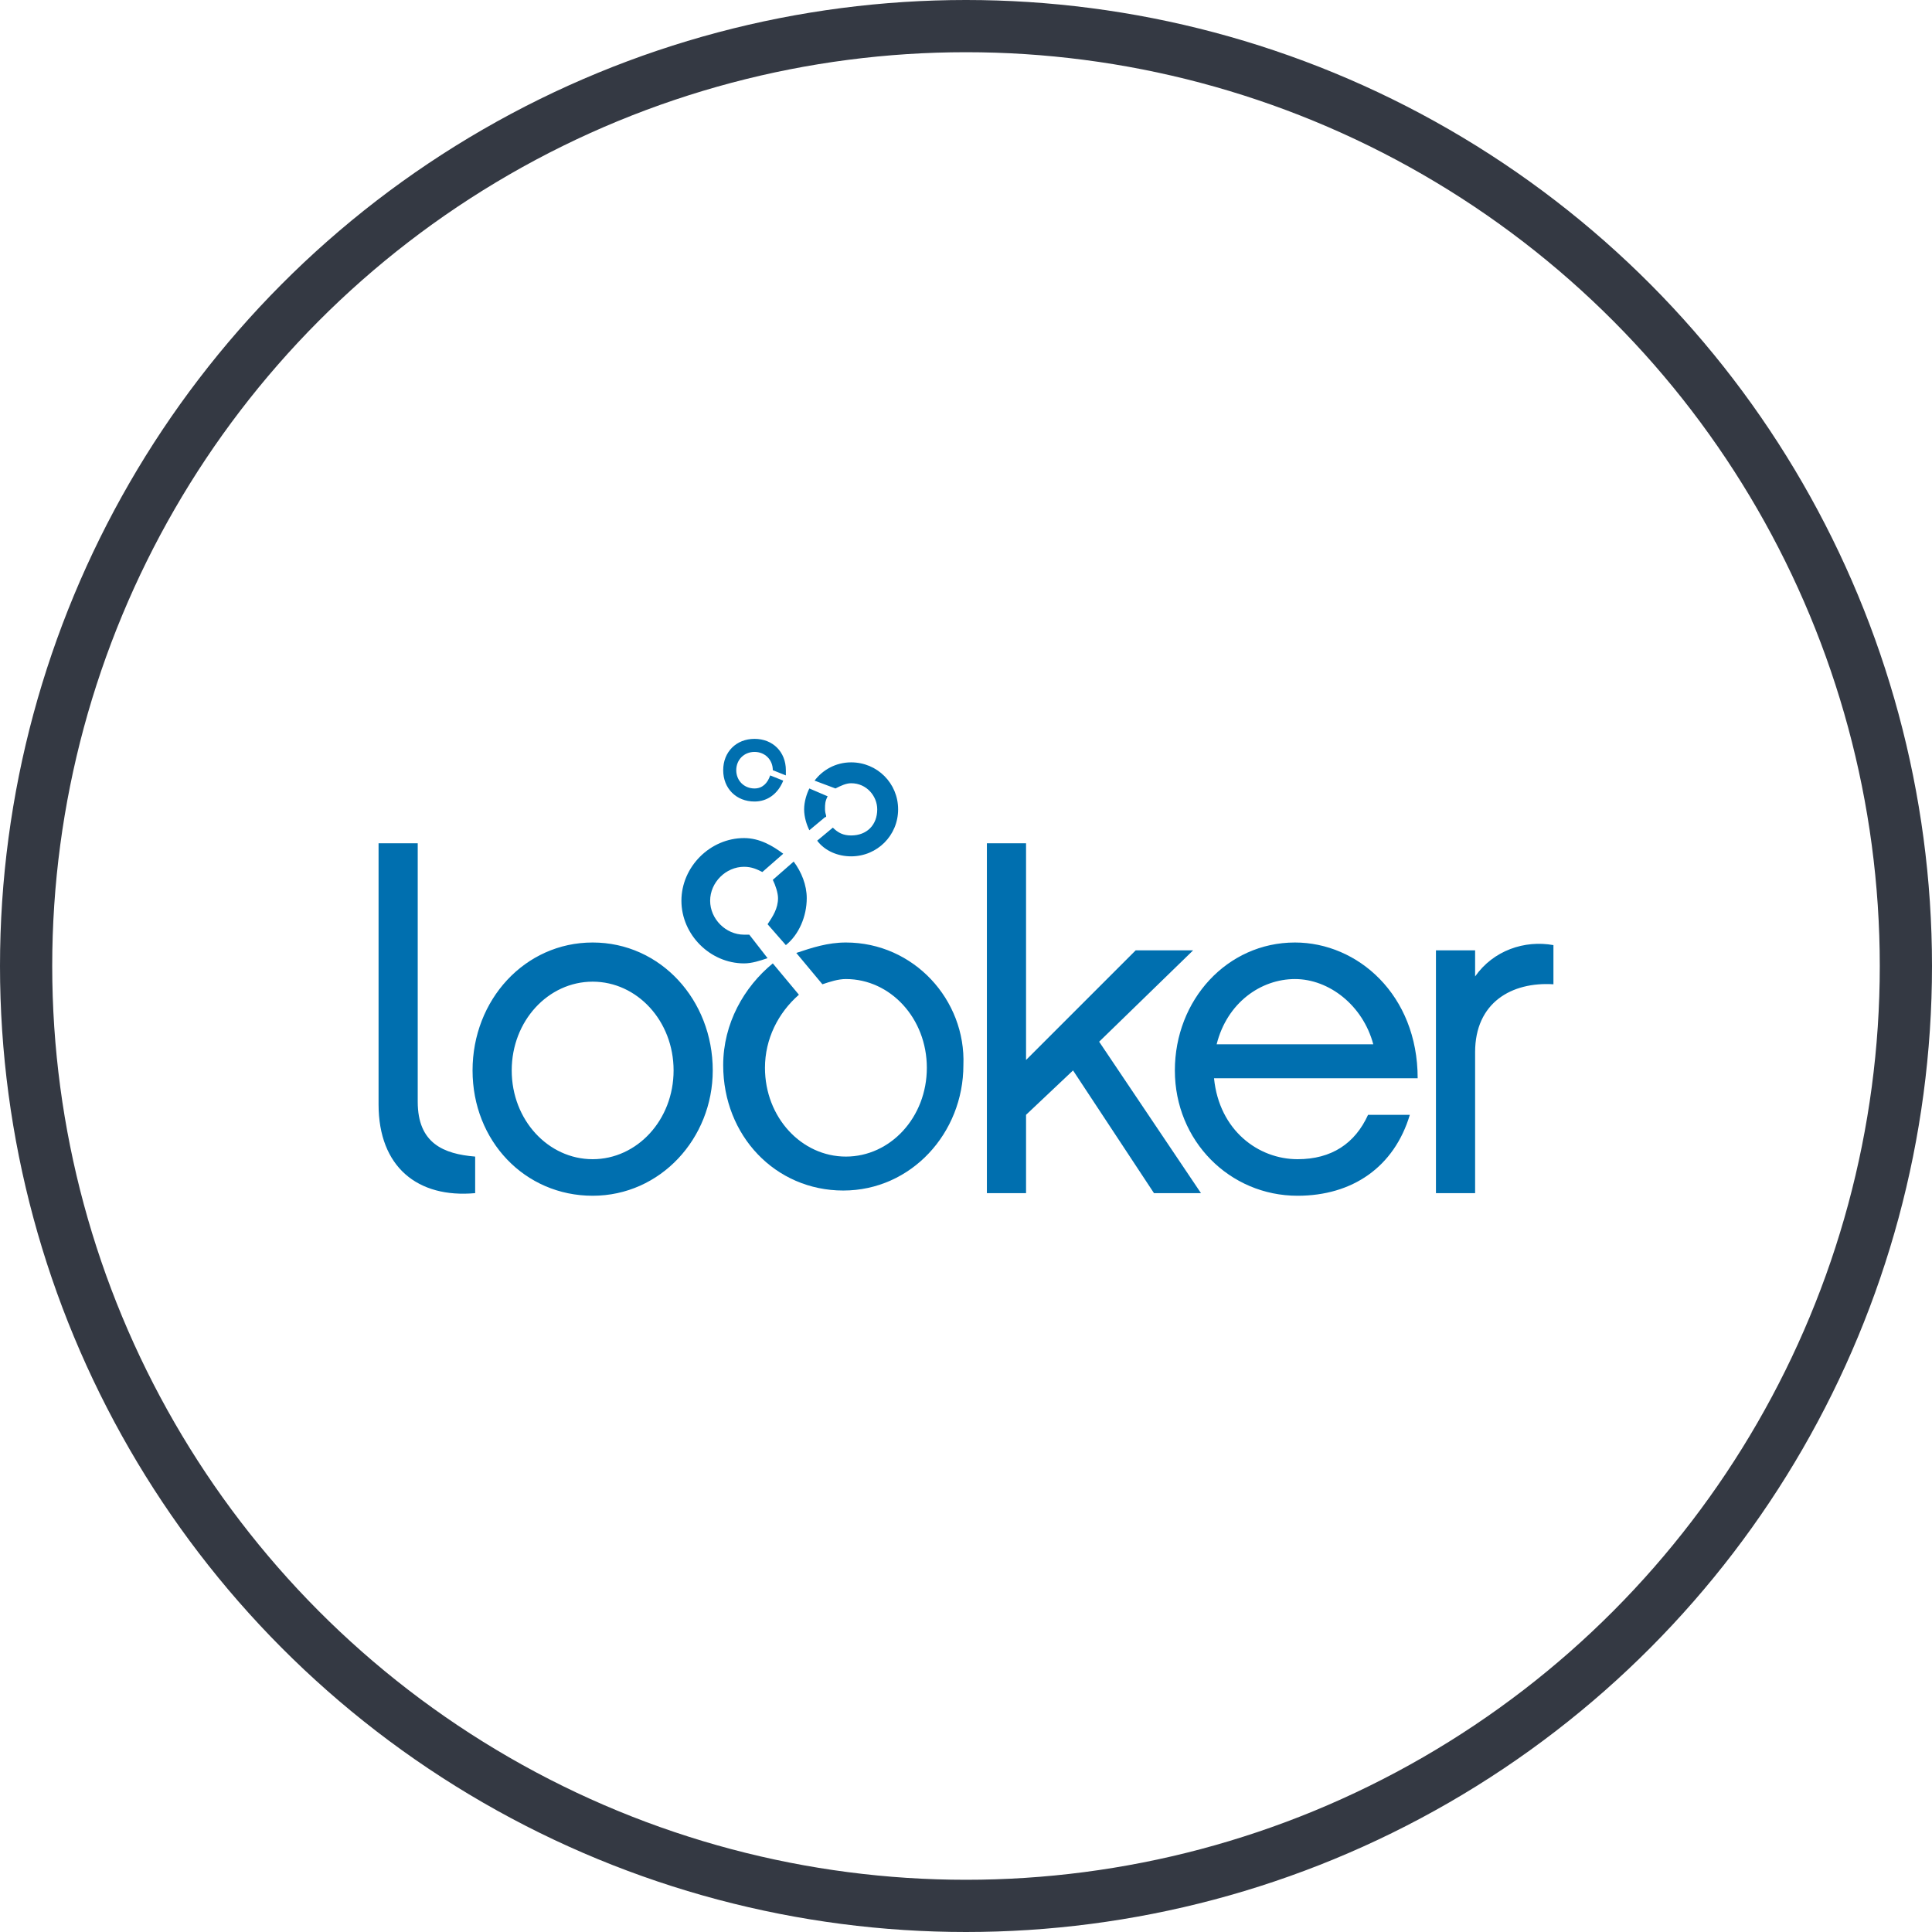 <?xml version="1.0" encoding="utf-8"?>
<!-- Generator: Adobe Illustrator 22.1.0, SVG Export Plug-In . SVG Version: 6.00 Build 0)  -->
<svg version="1.1" id="Layer_1" xmlns="http://www.w3.org/2000/svg" xmlns:xlink="http://www.w3.org/1999/xlink" x="0px" y="0px"
	 viewBox="0 0 74 74" style="enable-background:new 0 0 74 74;" xml:space="preserve">
<style type="text/css">
	.st0{fill:none;stroke:#343943;stroke-width:2;stroke-miterlimit:10;}
	.st1{fill:#006FAF;}
</style>
<g>
	<circle class="st0" cx="37" cy="37" r="36"/>
	<g>
		<path class="st1" d="M16,42.2v-9.9h-1.5v10c0,2.4,1.5,3.6,3.7,3.4v-1.4C17,44.2,16,43.8,16,42.2L16,42.2z M22.7,44.4
			c-1.7,0-3.1-1.5-3.1-3.4s1.4-3.4,3.1-3.4s3.1,1.5,3.1,3.4C25.8,42.9,24.4,44.4,22.7,44.4L22.7,44.4z M22.7,36.1
			c-2.6,0-4.6,2.2-4.6,4.9s2,4.8,4.6,4.8s4.6-2.2,4.6-4.8C27.3,38.3,25.3,36.1,22.7,36.1L22.7,36.1z M45.7,36.4h-2.2l-4.2,4.2v-8.3
			h-1.5v13.4h1.5v-3l1.8-1.7l3.1,4.7H46l-3.9-5.8L45.7,36.4L45.7,36.4z M46.6,40c0.4-1.6,1.7-2.5,3-2.5s2.6,1,3,2.5H46.6L46.6,40
			L46.6,40z M49.6,36.1C47,36.1,45,38.3,45,41s2.1,4.8,4.7,4.8c2.1,0,3.7-1.1,4.3-3.1h-1.6c-0.5,1.1-1.4,1.7-2.7,1.7
			c-1.5,0-3-1.1-3.2-3.1h7.8C54.3,38.1,52,36.1,49.6,36.1L49.6,36.1z M56.5,37.4v-1H55v9.3h1.5v-5.4c0-1.9,1.4-2.7,3-2.6v-1.5
			C58.4,36,57.2,36.4,56.5,37.4L56.5,37.4z"/>
		<path class="st1" d="M32.4,36.1c-0.7,0-1.3,0.2-1.9,0.4l1,1.2c0.3-0.1,0.6-0.2,0.9-0.2c1.7,0,3.1,1.5,3.1,3.4s-1.4,3.4-3.1,3.4
			c-1.7,0-3.1-1.5-3.1-3.4c0-1.1,0.5-2.1,1.3-2.8l-1-1.2c-1.1,0.9-1.9,2.3-1.9,3.9c0,2.7,2,4.8,4.6,4.8s4.6-2.2,4.6-4.8
			C37,38.3,35,36.1,32.4,36.1L32.4,36.1z M29.8,34.4c0,0.4-0.2,0.7-0.4,1l0.7,0.8c0.5-0.4,0.8-1.1,0.8-1.8c0-0.5-0.2-1-0.5-1.4
			l-0.8,0.7C29.7,33.9,29.8,34.2,29.8,34.4L29.8,34.4z M28.5,35.8c-0.7,0-1.3-0.6-1.3-1.3s0.6-1.3,1.3-1.3c0.3,0,0.5,0.1,0.7,0.2
			l0.8-0.7c-0.4-0.3-0.9-0.6-1.5-0.6c-1.3,0-2.4,1.1-2.4,2.4s1.1,2.4,2.4,2.4c0.3,0,0.6-0.1,0.9-0.2l-0.7-0.9
			C28.6,35.8,28.5,35.8,28.5,35.8L28.5,35.8z M32.6,30c0.6,0,1,0.5,1,1c0,0.6-0.4,1-1,1c-0.3,0-0.5-0.1-0.7-0.3l-0.6,0.5
			c0.3,0.4,0.8,0.6,1.3,0.6c1,0,1.8-0.8,1.8-1.8s-0.8-1.8-1.8-1.8c-0.6,0-1.1,0.3-1.4,0.7l0.8,0.3C32.2,30.1,32.4,30,32.6,30
			L32.6,30z M31.6,31c0-0.2,0-0.3,0.1-0.5L31,30.2c-0.1,0.2-0.2,0.5-0.2,0.8s0.1,0.6,0.2,0.8l0.6-0.5C31.7,31.3,31.6,31.2,31.6,31
			L31.6,31z M28.9,30.7c0.5,0,0.9-0.3,1.1-0.8l-0.5-0.2c-0.1,0.3-0.3,0.5-0.6,0.5c-0.4,0-0.7-0.3-0.7-0.7c0-0.4,0.3-0.7,0.7-0.7
			s0.7,0.3,0.7,0.7l0.5,0.2c0-0.1,0-0.1,0-0.2c0-0.7-0.5-1.2-1.2-1.2s-1.2,0.5-1.2,1.2S28.2,30.7,28.9,30.7L28.9,30.7z"/>
	</g>
</g>
</svg>
